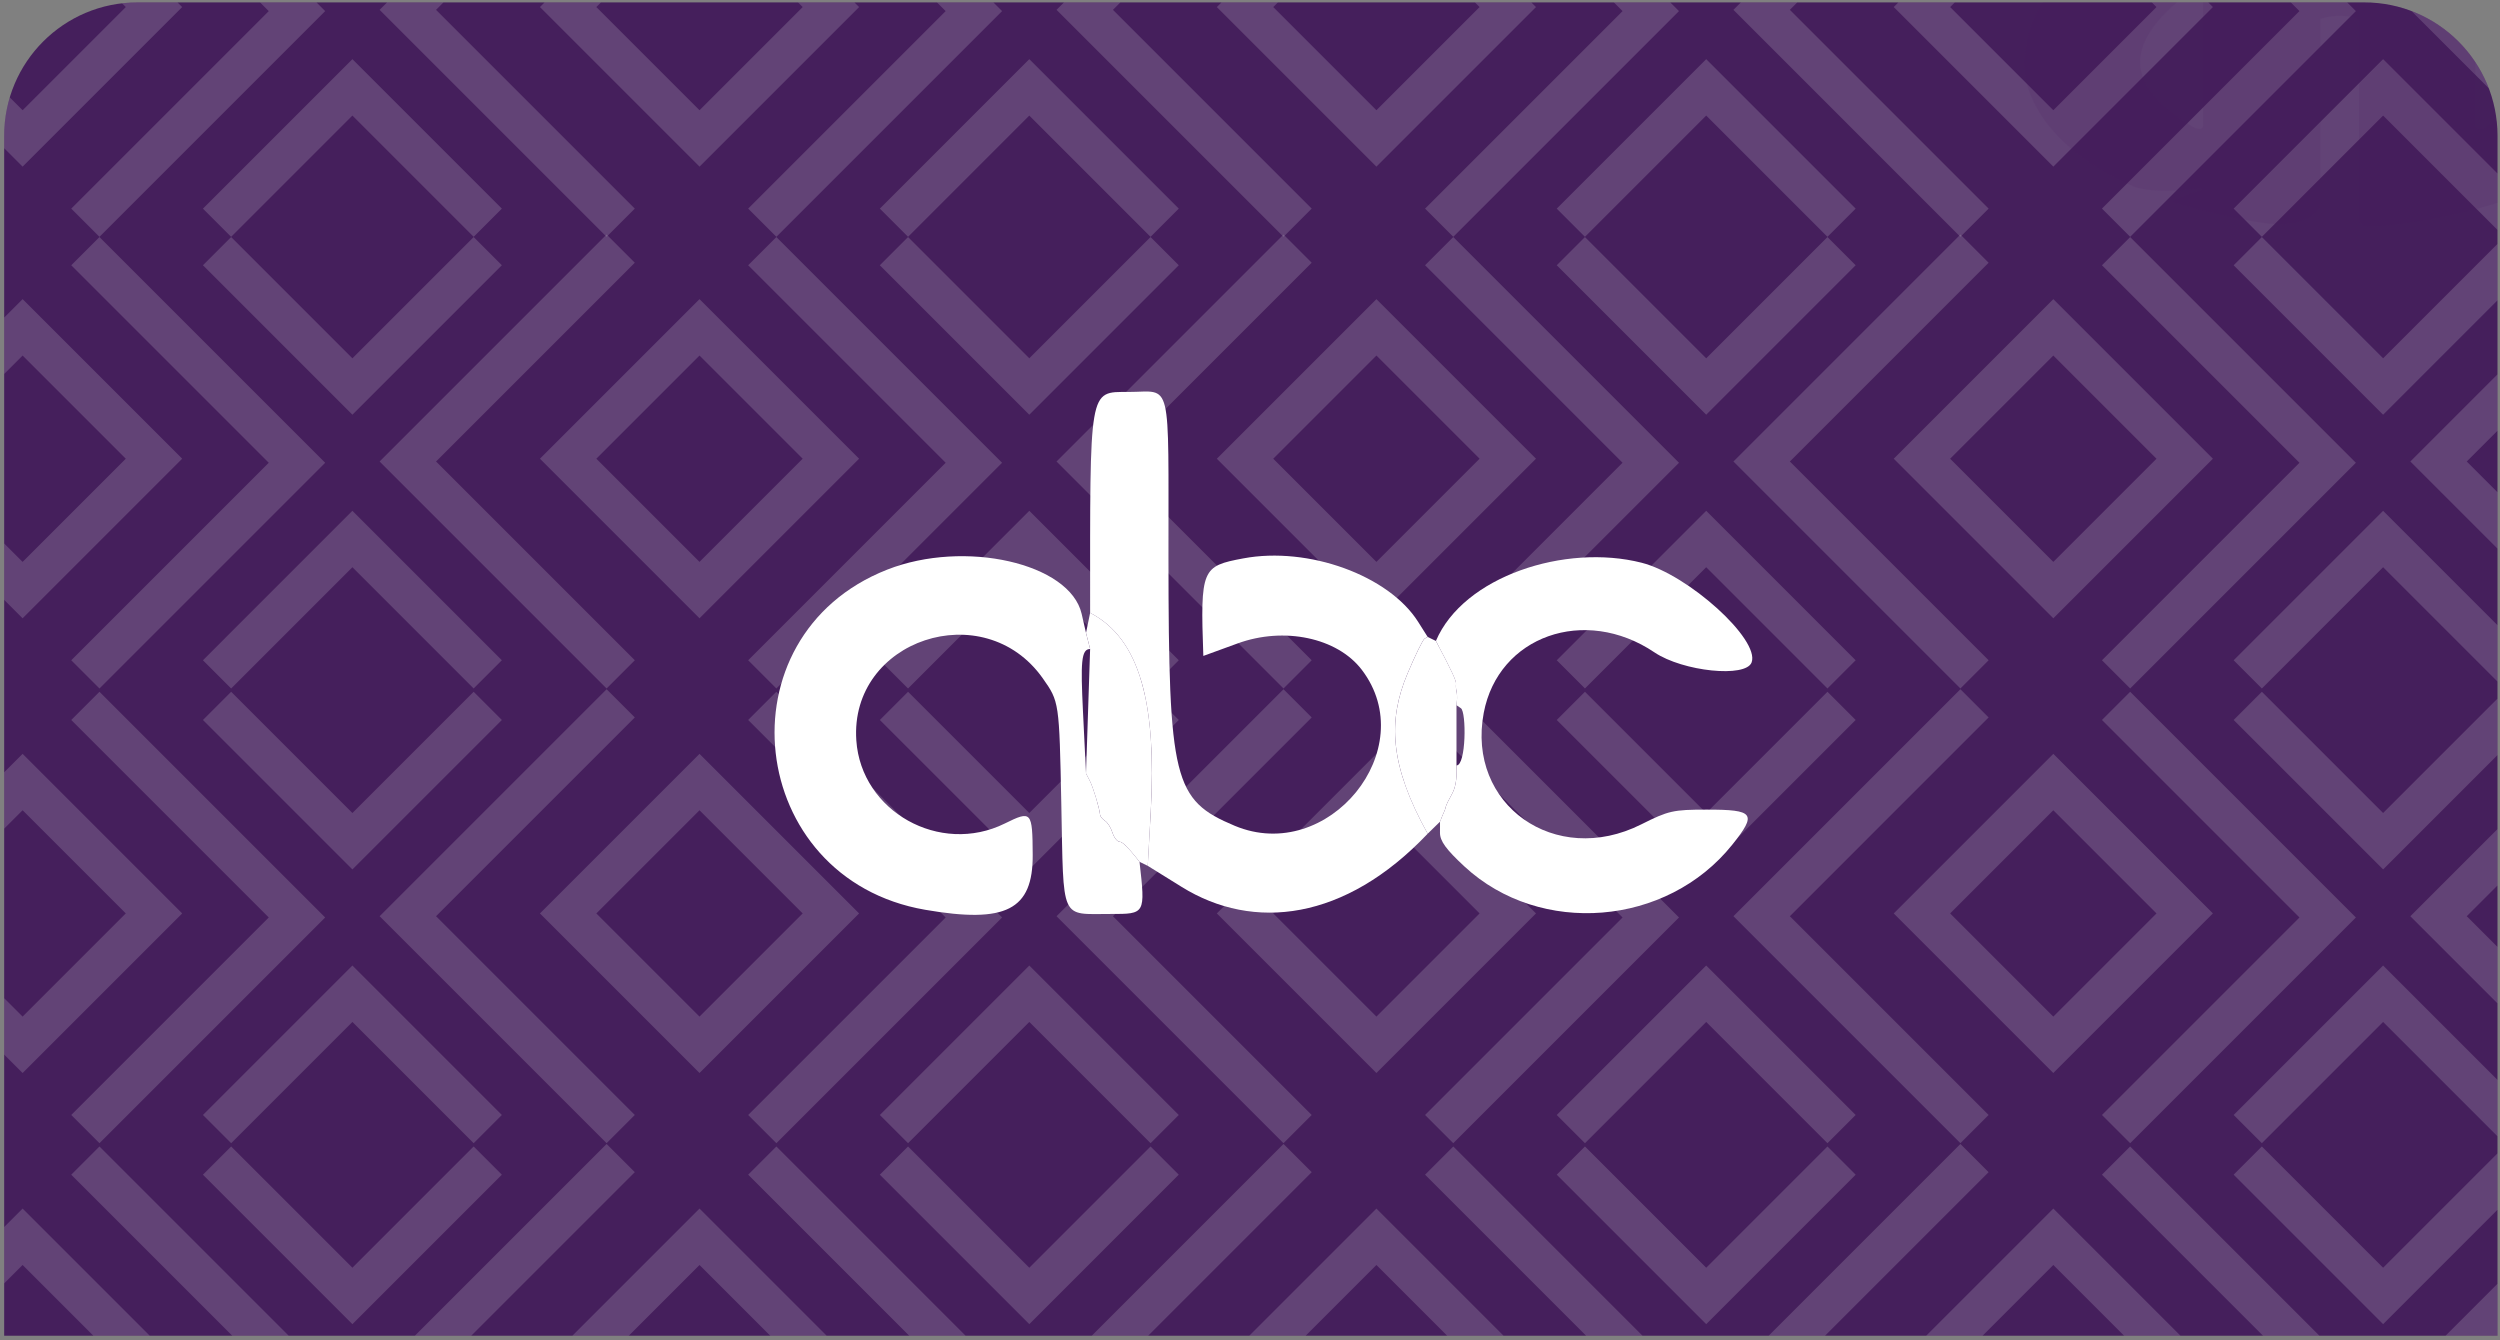 <svg width="375" height="201" viewBox="0 0 375 201" fill="none" xmlns="http://www.w3.org/2000/svg">
<rect x="0" y="0" width="375" height="201" fill="#808080" stroke="none"/>
<g clip-path="url(#clip0_74_2867)">
<path d="M0.626 20.36C0.626 9.314 9.58 0.36 20.626 0.36H354.626C365.672 0.36 374.626 9.314 374.626 20.36V200.36H0.626V20.36Z" fill="#451F5C"/>
<rect x="-3.56674e-07" y="-4.231" width="27.873" height="27.873" transform="matrix(0.707 -0.707 -0.707 -0.707 305.006 221.937)" stroke="#DAD2DE" stroke-opacity="0.2" stroke-width="5.984"/>
<rect x="-3.56674e-07" y="-4.231" width="27.873" height="27.873" transform="matrix(0.707 -0.707 -0.707 -0.707 203.47 221.937)" stroke="#DAD2DE" stroke-opacity="0.2" stroke-width="5.984"/>
<rect x="-3.56674e-07" y="-4.231" width="27.873" height="27.873" transform="matrix(0.707 -0.707 -0.707 -0.707 101.935 221.937)" stroke="#DAD2DE" stroke-opacity="0.2" stroke-width="5.984"/>
<rect x="-3.56674e-07" y="-4.231" width="27.873" height="27.873" transform="matrix(0.707 -0.707 -0.707 -0.707 0.399 221.937)" stroke="#DAD2DE" stroke-opacity="0.2" stroke-width="5.984"/>
<path d="M397.712 237.571L365.781 205.64L397.712 173.71" stroke="#DAD2DE" stroke-opacity="0.2" stroke-width="5.984"/>
<path d="M296.176 237.571L264.246 205.64L296.176 173.71" stroke="#DAD2DE" stroke-opacity="0.2" stroke-width="5.984"/>
<path d="M194.641 237.571L162.71 205.64L194.641 173.71" stroke="#DAD2DE" stroke-opacity="0.2" stroke-width="5.984"/>
<path d="M93.105 237.571L61.174 205.64L93.105 173.71" stroke="#DAD2DE" stroke-opacity="0.2" stroke-width="5.984"/>
<path d="M317.41 237.571L349.152 205.829L317.41 174.087" stroke="#DAD2DE" stroke-opacity="0.2" stroke-width="5.984"/>
<path d="M215.875 237.571L247.616 205.829L215.875 174.087" stroke="#DAD2DE" stroke-opacity="0.2" stroke-width="5.984"/>
<path d="M114.339 237.571L146.081 205.829L114.339 174.087" stroke="#DAD2DE" stroke-opacity="0.2" stroke-width="5.984"/>
<path d="M12.803 237.571L44.545 205.829L12.803 174.087" stroke="#DAD2DE" stroke-opacity="0.2" stroke-width="5.984"/>
<path d="M337.163 174.087L357.467 194.391L377.77 174.087" stroke="#DAD2DE" stroke-opacity="0.2" stroke-width="5.984"/>
<path d="M235.627 174.087L255.931 194.391L276.234 174.087" stroke="#DAD2DE" stroke-opacity="0.2" stroke-width="5.984"/>
<path d="M134.091 174.087L154.395 194.391L174.699 174.087" stroke="#DAD2DE" stroke-opacity="0.2" stroke-width="5.984"/>
<path d="M32.556 174.087L52.859 194.391L73.163 174.087" stroke="#DAD2DE" stroke-opacity="0.2" stroke-width="5.984"/>
<rect x="-3.56674e-07" y="-4.231" width="27.873" height="27.873" transform="matrix(0.707 -0.707 -0.707 -0.707 305.006 153.729)" stroke="#DAD2DE" stroke-opacity="0.2" stroke-width="5.984"/>
<rect x="-3.56674e-07" y="-4.231" width="27.873" height="27.873" transform="matrix(0.707 -0.707 -0.707 -0.707 203.47 153.729)" stroke="#DAD2DE" stroke-opacity="0.2" stroke-width="5.984"/>
<rect x="-3.56674e-07" y="-4.231" width="27.873" height="27.873" transform="matrix(0.707 -0.707 -0.707 -0.707 101.935 153.729)" stroke="#DAD2DE" stroke-opacity="0.2" stroke-width="5.984"/>
<rect x="-3.56674e-07" y="-4.231" width="27.873" height="27.873" transform="matrix(0.707 -0.707 -0.707 -0.707 0.399 153.729)" stroke="#DAD2DE" stroke-opacity="0.2" stroke-width="5.984"/>
<path d="M397.712 169.363L365.781 137.433L397.712 105.502" stroke="#DAD2DE" stroke-opacity="0.2" stroke-width="5.984"/>
<path d="M296.176 169.363L264.246 137.433L296.176 105.502" stroke="#DAD2DE" stroke-opacity="0.2" stroke-width="5.984"/>
<path d="M194.641 169.363L162.71 137.433L194.641 105.502" stroke="#DAD2DE" stroke-opacity="0.2" stroke-width="5.984"/>
<path d="M93.105 169.363L61.174 137.433L93.105 105.502" stroke="#DAD2DE" stroke-opacity="0.2" stroke-width="5.984"/>
<path d="M317.41 169.363L349.152 137.621L317.41 105.88" stroke="#DAD2DE" stroke-opacity="0.2" stroke-width="5.984"/>
<path d="M215.875 169.363L247.616 137.621L215.875 105.88" stroke="#DAD2DE" stroke-opacity="0.2" stroke-width="5.984"/>
<path d="M114.339 169.363L146.081 137.621L114.339 105.88" stroke="#DAD2DE" stroke-opacity="0.2" stroke-width="5.984"/>
<path d="M12.803 169.363L44.545 137.621L12.803 105.88" stroke="#DAD2DE" stroke-opacity="0.2" stroke-width="5.984"/>
<path d="M377.77 169.363L357.466 149.06L337.163 169.363" stroke="#DAD2DE" stroke-opacity="0.2" stroke-width="5.984"/>
<path d="M276.234 169.363L255.931 149.06L235.627 169.363" stroke="#DAD2DE" stroke-opacity="0.2" stroke-width="5.984"/>
<path d="M174.699 169.363L154.395 149.06L134.092 169.363" stroke="#DAD2DE" stroke-opacity="0.2" stroke-width="5.984"/>
<path d="M73.163 169.363L52.859 149.06L32.556 169.363" stroke="#DAD2DE" stroke-opacity="0.2" stroke-width="5.984"/>
<path d="M337.163 105.88L357.467 126.183L377.77 105.88" stroke="#DAD2DE" stroke-opacity="0.2" stroke-width="5.984"/>
<path d="M235.627 105.88L255.931 126.183L276.234 105.88" stroke="#DAD2DE" stroke-opacity="0.2" stroke-width="5.984"/>
<path d="M134.091 105.88L154.395 126.183L174.699 105.88" stroke="#DAD2DE" stroke-opacity="0.2" stroke-width="5.984"/>
<path d="M32.556 105.88L52.859 126.183L73.163 105.88" stroke="#DAD2DE" stroke-opacity="0.2" stroke-width="5.984"/>
<rect x="-3.56674e-07" y="-4.231" width="27.873" height="27.873" transform="matrix(0.707 -0.707 -0.707 -0.707 305.006 85.522)" stroke="#DAD2DE" stroke-opacity="0.2" stroke-width="5.984"/>
<rect x="-3.56674e-07" y="-4.231" width="27.873" height="27.873" transform="matrix(0.707 -0.707 -0.707 -0.707 203.47 85.522)" stroke="#DAD2DE" stroke-opacity="0.2" stroke-width="5.984"/>
<rect x="-3.56674e-07" y="-4.231" width="27.873" height="27.873" transform="matrix(0.707 -0.707 -0.707 -0.707 101.935 85.522)" stroke="#DAD2DE" stroke-opacity="0.2" stroke-width="5.984"/>
<rect x="-3.56674e-07" y="-4.231" width="27.873" height="27.873" transform="matrix(0.707 -0.707 -0.707 -0.707 0.399 85.522)" stroke="#DAD2DE" stroke-opacity="0.2" stroke-width="5.984"/>
<path d="M397.712 101.156L365.781 69.225L397.712 37.294" stroke="#DAD2DE" stroke-opacity="0.2" stroke-width="5.984"/>
<path d="M296.176 101.156L264.246 69.225L296.176 37.294" stroke="#DAD2DE" stroke-opacity="0.2" stroke-width="5.984"/>
<path d="M194.641 101.156L162.71 69.225L194.641 37.294" stroke="#DAD2DE" stroke-opacity="0.2" stroke-width="5.984"/>
<path d="M93.105 101.156L61.174 69.225L93.105 37.294" stroke="#DAD2DE" stroke-opacity="0.2" stroke-width="5.984"/>
<path d="M317.41 101.156L349.152 69.414L317.41 37.672" stroke="#DAD2DE" stroke-opacity="0.2" stroke-width="5.984"/>
<path d="M215.875 101.156L247.616 69.414L215.875 37.672" stroke="#DAD2DE" stroke-opacity="0.2" stroke-width="5.984"/>
<path d="M114.339 101.156L146.081 69.414L114.339 37.672" stroke="#DAD2DE" stroke-opacity="0.2" stroke-width="5.984"/>
<path d="M12.803 101.156L44.545 69.414L12.803 37.672" stroke="#DAD2DE" stroke-opacity="0.2" stroke-width="5.984"/>
<path d="M377.77 101.156L357.466 80.852L337.163 101.156" stroke="#DAD2DE" stroke-opacity="0.2" stroke-width="5.984"/>
<path d="M276.234 101.156L255.931 80.852L235.627 101.156" stroke="#DAD2DE" stroke-opacity="0.2" stroke-width="5.984"/>
<path d="M174.699 101.156L154.395 80.852L134.092 101.156" stroke="#DAD2DE" stroke-opacity="0.2" stroke-width="5.984"/>
<path d="M73.163 101.156L52.859 80.852L32.556 101.156" stroke="#DAD2DE" stroke-opacity="0.2" stroke-width="5.984"/>
<path d="M337.163 37.672L357.467 57.976L377.77 37.672" stroke="#DAD2DE" stroke-opacity="0.2" stroke-width="5.984"/>
<path d="M235.627 37.672L255.931 57.976L276.234 37.672" stroke="#DAD2DE" stroke-opacity="0.2" stroke-width="5.984"/>
<path d="M134.091 37.672L154.395 57.976L174.699 37.672" stroke="#DAD2DE" stroke-opacity="0.2" stroke-width="5.984"/>
<path d="M32.556 37.672L52.859 57.976L73.163 37.672" stroke="#DAD2DE" stroke-opacity="0.2" stroke-width="5.984"/>
<rect x="-3.56674e-07" y="-4.231" width="27.873" height="27.873" transform="matrix(0.707 -0.707 -0.707 -0.707 305.006 17.774)" stroke="#DAD2DE" stroke-opacity="0.2" stroke-width="5.984"/>
<rect x="-3.56674e-07" y="-4.231" width="27.873" height="27.873" transform="matrix(0.707 -0.707 -0.707 -0.707 203.47 17.774)" stroke="#DAD2DE" stroke-opacity="0.2" stroke-width="5.984"/>
<rect x="-3.56674e-07" y="-4.231" width="27.873" height="27.873" transform="matrix(0.707 -0.707 -0.707 -0.707 101.935 17.774)" stroke="#DAD2DE" stroke-opacity="0.2" stroke-width="5.984"/>
<rect x="-3.56674e-07" y="-4.231" width="27.873" height="27.873" transform="matrix(0.707 -0.707 -0.707 -0.707 0.399 17.774)" stroke="#DAD2DE" stroke-opacity="0.2" stroke-width="5.984"/>
<path d="M397.712 33.408L365.781 1.477L397.712 -30.453" stroke="#DAD2DE" stroke-opacity="0.2" stroke-width="5.984"/>
<path d="M296.176 33.408L264.246 1.477L296.176 -30.453" stroke="#DAD2DE" stroke-opacity="0.2" stroke-width="5.984"/>
<path d="M194.641 33.408L162.71 1.477L194.641 -30.453" stroke="#DAD2DE" stroke-opacity="0.2" stroke-width="5.984"/>
<path d="M93.105 33.408L61.174 1.477L93.105 -30.453" stroke="#DAD2DE" stroke-opacity="0.2" stroke-width="5.984"/>
<path d="M317.41 33.408L349.152 1.666L317.41 -30.076" stroke="#DAD2DE" stroke-opacity="0.2" stroke-width="5.984"/>
<path d="M215.875 33.408L247.616 1.666L215.875 -30.076" stroke="#DAD2DE" stroke-opacity="0.2" stroke-width="5.984"/>
<path d="M114.339 33.408L146.081 1.666L114.339 -30.076" stroke="#DAD2DE" stroke-opacity="0.2" stroke-width="5.984"/>
<path d="M12.803 33.408L44.545 1.666L12.803 -30.076" stroke="#DAD2DE" stroke-opacity="0.2" stroke-width="5.984"/>
<path d="M377.77 33.408L357.466 13.104L337.163 33.408" stroke="#DAD2DE" stroke-opacity="0.2" stroke-width="5.984"/>
<path d="M276.234 33.408L255.931 13.104L235.627 33.408" stroke="#DAD2DE" stroke-opacity="0.2" stroke-width="5.984"/>
<path d="M174.699 33.408L154.395 13.104L134.092 33.408" stroke="#DAD2DE" stroke-opacity="0.2" stroke-width="5.984"/>
<path d="M73.163 33.408L52.859 13.104L32.556 33.408" stroke="#DAD2DE" stroke-opacity="0.2" stroke-width="5.984"/>
<path d="M355.46 -16.118C391.048 -13.128 398.422 2.376 397.661 9.755C394.436 31.244 357.613 33.976 355.728 33.976C354.223 33.976 353.847 33.353 353.847 33.041V2.856C351.481 1.993 349.008 2.496 348.067 2.856V30.454C348.067 31.173 347.126 33.114 342.96 33.617C339.626 34.019 330.013 31.532 325.623 30.239C326.788 29.759 329.279 28.758 329.924 28.585C330.569 28.413 330.193 28.274 329.924 28.226C324.333 29.031 321.053 28.418 320.112 28.011C306.35 22.031 303.447 13.349 303.716 9.755C303.501 -8.356 330.238 -14.921 343.633 -15.903H343.767C347.126 -16.478 348.022 -15.615 348.067 -15.112V-6.846H353.847V-15.112C353.847 -15.917 354.922 -16.118 355.46 -16.118ZM372.26 -1.816C371.946 -1.888 371.319 -1.916 371.318 -1.457V19.099C371.497 19.291 372.044 19.559 372.797 19.099C373.738 18.524 381.802 14.068 380.861 8.534C379.92 3 373.604 -1.097 372.26 -1.816ZM330.461 -1.241C330.461 -1.6 330.058 -2.175 329.386 -1.744C328.712 -1.311 321.591 3.288 321.054 8.677C320.516 14.067 327.101 17.877 328.714 18.883C330.004 19.688 330.416 19.219 330.461 18.883V-1.241Z" fill="#481D5C" fill-opacity="0.1"/>
<g clip-path="url(#clip1_74_2867)">
<path d="M172.163 129.878L172.614 121.715C173.491 105.697 171.07 95.835 163.519 91.926C163.519 57.974 163.247 58.793 169.28 58.793C175.868 58.793 175.251 56.209 175.269 83.709C175.3 117.082 176.022 120.016 185.204 123.866C199.227 129.733 213.36 112.366 204.259 100.456C200.585 95.655 192.607 93.968 185.636 96.516L180.499 98.39C180.036 85.281 180.277 84.926 186.501 83.757C196.244 81.932 208.328 86.317 212.724 93.281L214.151 95.54L213.687 95.799C213.434 95.938 212.273 98.311 211.113 101.07C208.167 108.076 208.427 114.751 214.151 125.058C201.771 138.107 188.038 139.733 177.257 133.04L172.163 129.878Z" fill="white"/>
<path d="M162.902 94.938L163.519 97.348C162.161 97.348 162.093 99.426 162.445 106.685L162.902 116.022L163.451 117.076C163.964 118.052 164.896 121.131 165.014 122.221C165.038 122.48 165.372 122.884 165.755 123.125C166.131 123.36 166.638 124.161 166.872 124.908C167.113 125.655 167.595 126.263 167.953 126.263C168.305 126.263 169.12 126.944 170.929 129.275C171.812 137.107 171.812 137.107 166.582 137.095C158.969 137.083 159.555 138.396 159.197 120.601C158.888 105.257 158.888 105.257 156.419 101.751C147.595 89.239 127.417 95.95 128.448 111.064C129.176 121.721 140.988 128.336 150.713 123.528C154.733 121.54 154.869 121.691 154.906 128.245C154.949 136.498 150.892 138.564 138.778 136.468C111.869 131.817 107.794 95.414 133.066 85.45C144.662 80.878 160.5 84.474 162.247 92.076L162.902 94.938Z" fill="white"/>
<path d="M216.003 123.251L216.3 122.498C216.466 122.083 216.639 121.679 216.689 121.595C216.738 121.51 216.818 121.239 216.874 120.992C216.929 120.745 217.343 119.89 217.8 119.089C218.251 118.287 218.59 117.004 218.473 114.818C219.93 114.818 219.973 106.806 219.134 106.233L218.473 105.781L218.547 105.028C218.584 104.613 218.553 104.004 218.473 103.673C218.393 103.342 218.362 102.86 218.405 102.601C218.479 102.185 217.769 100.637 215.386 96.143C219.51 86.432 234.83 81.504 246.234 84.408C253.248 86.197 263.992 95.92 262.745 99.354C261.893 101.703 252.452 100.733 248.173 97.86C237.713 90.812 224.74 95.414 222.561 106.932C219.961 120.709 233.298 130.143 246.191 123.655C250.266 121.607 250.976 121.444 255.984 121.444C263.146 121.438 263.578 122.028 259.843 126.703C250.044 138.956 231.051 140.504 219.677 129.98C216.905 127.408 215.991 126.155 215.997 124.908L216.003 123.251Z" fill="white"/>
<path d="M170.929 129.275C169.12 126.944 168.305 126.263 167.953 126.263C167.595 126.263 167.113 125.655 166.872 124.908C166.637 124.161 166.131 123.36 165.755 123.125C165.372 122.884 165.038 122.48 165.014 122.221C164.896 121.131 163.964 118.052 163.451 117.076L162.902 116.022L163.519 97.347L162.902 94.938L163.519 91.926C171.071 95.835 173.491 105.697 172.614 121.715L172.164 129.878L170.929 129.275Z" fill="white"/>
<path d="M214.151 95.54L215.386 96.143C217.769 100.637 218.48 102.185 218.405 102.601C218.362 102.86 218.393 103.341 218.473 103.673C218.554 104.004 218.585 104.613 218.547 105.028L218.473 105.781V114.817C218.591 117.004 218.251 118.287 217.8 119.088C217.343 119.89 216.93 120.745 216.874 120.992C216.819 121.239 216.738 121.51 216.689 121.595C216.64 121.679 216.467 122.082 216.3 122.498L216.004 123.251L214.151 125.058C208.427 114.751 208.168 108.076 211.113 101.07C212.274 98.311 213.435 95.938 213.688 95.799L214.151 95.54Z" fill="white"/>
</g>
</g>
<defs>
<clipPath id="clip0_74_2867">
<path d="M0.626 20.36C0.626 9.314 9.58 0.36 20.626 0.36H354.626C365.672 0.36 374.626 9.314 374.626 20.36V200.36H0.626V20.36Z" fill="white"/>
</clipPath>
<clipPath id="clip1_74_2867">
<rect width="167.949" height="100" fill="white" transform="translate(103.626 50.36)"/>
</clipPath>
</defs>
</svg>

